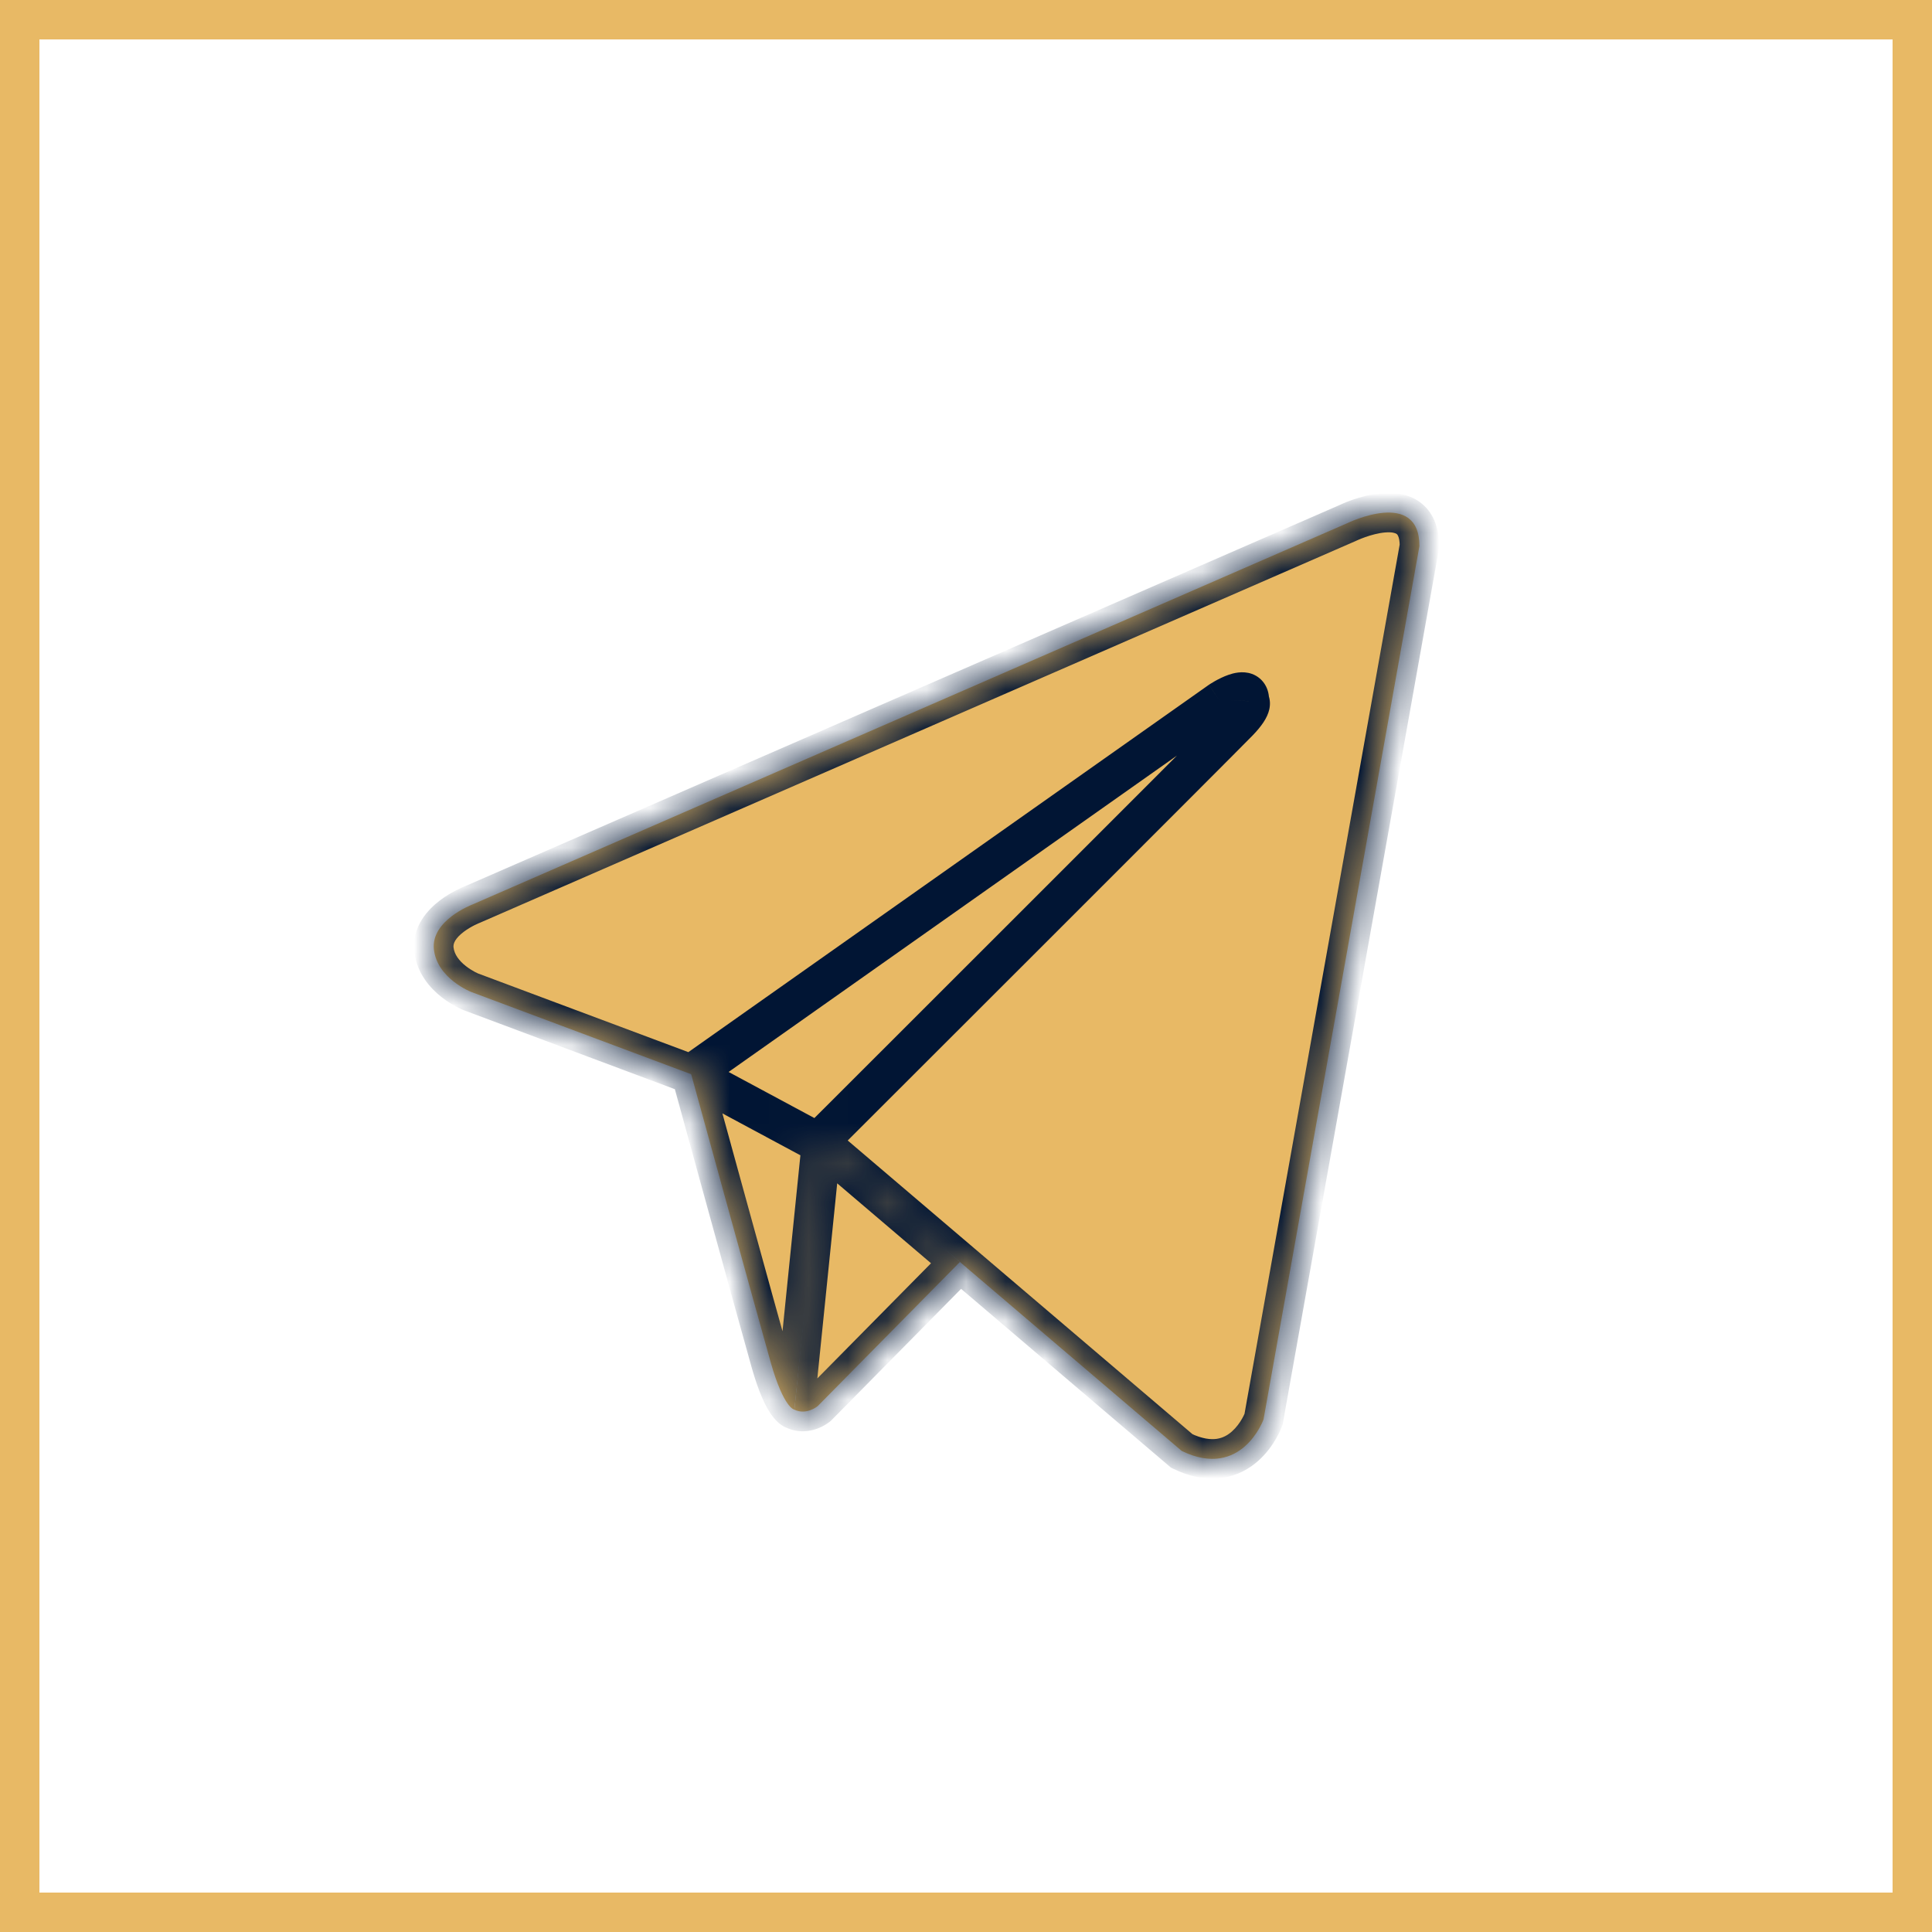 <?xml version="1.0" encoding="UTF-8"?> <svg xmlns="http://www.w3.org/2000/svg" width="49" height="49" viewBox="0 0 49 49" fill="none"> <mask id="path-1-inside-1_12_101" fill="white"> <path d="M36 13.85L32.046 36.001C32.046 36.001 31.493 37.537 29.972 36.8L20.848 29.027L17.53 27.245L11.945 25.156C11.945 25.156 11.088 24.818 11.005 24.081C10.922 23.344 11.973 22.944 11.973 22.944L34.175 13.267C34.175 13.267 36 12.376 36 13.85Z"></path> <path d="M20.147 35.752C20.147 35.752 19.88 35.724 19.548 34.557C19.217 33.389 17.53 27.245 17.53 27.245L30.94 17.783C30.94 17.783 31.714 17.26 31.687 17.783C31.687 17.783 31.825 17.875 31.41 18.305C30.995 18.735 20.876 28.843 20.876 28.843"></path> <path d="M24.346 32.007L20.738 35.663C20.738 35.663 20.455 35.901 20.147 35.752L20.838 28.961"></path> </mask> <path d="M36 13.85L32.046 36.001C32.046 36.001 31.493 37.537 29.972 36.8L20.848 29.027L17.53 27.245L11.945 25.156C11.945 25.156 11.088 24.818 11.005 24.081C10.922 23.344 11.973 22.944 11.973 22.944L34.175 13.267C34.175 13.267 36 12.376 36 13.85Z" fill="#E8B965"></path> <path d="M20.147 35.752C20.147 35.752 19.88 35.724 19.548 34.557C19.217 33.389 17.53 27.245 17.53 27.245L30.94 17.783C30.94 17.783 31.714 17.26 31.687 17.783C31.687 17.783 31.825 17.875 31.41 18.305C30.995 18.735 20.876 28.843 20.876 28.843" fill="#E8B965"></path> <path d="M24.346 32.007L20.738 35.663C20.738 35.663 20.455 35.901 20.147 35.752L20.838 28.961" fill="#E8B965"></path> <path d="M36 13.85L36.492 13.938L36.5 13.895V13.85H36ZM32.046 36.001L32.516 36.17L32.531 36.13L32.538 36.089L32.046 36.001ZM29.972 36.8L29.648 37.18L29.697 37.222L29.754 37.25L29.972 36.8ZM20.848 29.027L21.172 28.646L21.131 28.612L21.084 28.587L20.848 29.027ZM11.945 25.156L11.761 25.621L11.77 25.624L11.945 25.156ZM11.005 24.081L11.502 24.025L11.005 24.081ZM11.973 22.944L12.15 23.412L12.161 23.407L12.172 23.403L11.973 22.944ZM34.175 13.267L34.375 13.725L34.385 13.721L34.394 13.716L34.175 13.267ZM19.548 34.557L19.067 34.693L19.067 34.693L19.548 34.557ZM30.94 17.783L30.66 17.368L30.652 17.374L30.94 17.783ZM31.687 17.783L31.187 17.756L31.172 18.041L31.409 18.199L31.687 17.783ZM31.41 18.305L31.05 17.958L31.05 17.958L31.41 18.305ZM20.738 35.663L21.059 36.046L21.077 36.031L21.093 36.015L20.738 35.663ZM35.508 13.762L31.554 35.913L32.538 36.089L36.492 13.938L35.508 13.762ZM32.046 36.001C31.575 35.832 31.576 35.831 31.576 35.831C31.576 35.831 31.576 35.831 31.576 35.831C31.576 35.83 31.576 35.83 31.576 35.83C31.576 35.83 31.576 35.829 31.576 35.829C31.577 35.828 31.577 35.828 31.577 35.828C31.577 35.828 31.576 35.83 31.575 35.833C31.573 35.838 31.569 35.848 31.562 35.862C31.55 35.89 31.53 35.932 31.501 35.982C31.443 36.084 31.358 36.204 31.247 36.303C31.139 36.4 31.013 36.469 30.863 36.492C30.714 36.514 30.496 36.498 30.19 36.35L29.754 37.25C30.209 37.47 30.63 37.538 31.013 37.48C31.394 37.422 31.692 37.246 31.912 37.05C32.129 36.857 32.277 36.64 32.37 36.477C32.417 36.395 32.452 36.322 32.476 36.269C32.488 36.242 32.497 36.22 32.504 36.203C32.507 36.195 32.51 36.188 32.512 36.182C32.513 36.18 32.514 36.177 32.514 36.175C32.515 36.174 32.515 36.173 32.516 36.172C32.516 36.172 32.516 36.172 32.516 36.171C32.516 36.171 32.516 36.171 32.516 36.171C32.516 36.17 32.516 36.17 32.046 36.001ZM30.297 36.419L21.172 28.646L20.524 29.408L29.648 37.18L30.297 36.419ZM21.084 28.587L17.767 26.805L17.293 27.686L20.611 29.468L21.084 28.587ZM17.705 26.777L12.12 24.688L11.77 25.624L17.355 27.714L17.705 26.777ZM11.945 25.156C12.128 24.691 12.128 24.691 12.129 24.691C12.129 24.691 12.129 24.691 12.129 24.691C12.129 24.691 12.129 24.691 12.129 24.691C12.13 24.692 12.13 24.692 12.13 24.692C12.131 24.692 12.131 24.692 12.131 24.692C12.131 24.692 12.131 24.692 12.129 24.691C12.127 24.69 12.122 24.688 12.114 24.685C12.099 24.678 12.074 24.666 12.043 24.65C11.981 24.617 11.898 24.567 11.815 24.502C11.64 24.364 11.522 24.204 11.502 24.025L10.508 24.137C10.571 24.695 10.923 25.073 11.197 25.288C11.338 25.399 11.475 25.48 11.576 25.534C11.627 25.561 11.67 25.581 11.702 25.596C11.718 25.603 11.731 25.609 11.741 25.613C11.746 25.615 11.75 25.617 11.754 25.618C11.755 25.619 11.757 25.619 11.758 25.62C11.759 25.62 11.759 25.62 11.76 25.621C11.76 25.621 11.761 25.621 11.761 25.621C11.761 25.621 11.761 25.621 11.761 25.621C11.761 25.621 11.761 25.621 11.945 25.156ZM11.502 24.025C11.491 23.929 11.547 23.797 11.76 23.634C11.855 23.562 11.955 23.505 12.034 23.465C12.073 23.445 12.105 23.431 12.126 23.422C12.136 23.417 12.144 23.414 12.148 23.413C12.15 23.412 12.152 23.411 12.152 23.411C12.152 23.411 12.152 23.411 12.152 23.411C12.152 23.411 12.151 23.411 12.151 23.411C12.151 23.411 12.151 23.411 12.151 23.412C12.151 23.412 12.15 23.412 12.15 23.412C12.15 23.412 12.15 23.412 11.973 22.944C11.795 22.477 11.795 22.477 11.795 22.477C11.794 22.477 11.794 22.477 11.794 22.477C11.794 22.477 11.794 22.477 11.793 22.477C11.793 22.478 11.792 22.478 11.792 22.478C11.79 22.479 11.789 22.479 11.787 22.48C11.783 22.481 11.779 22.483 11.773 22.485C11.762 22.49 11.747 22.496 11.729 22.504C11.693 22.52 11.643 22.542 11.585 22.572C11.469 22.63 11.312 22.718 11.155 22.838C10.864 23.06 10.436 23.496 10.508 24.137L11.502 24.025ZM12.172 23.403L34.375 13.725L33.975 12.809L11.773 22.486L12.172 23.403ZM34.175 13.267C34.394 13.716 34.394 13.716 34.394 13.716C34.394 13.716 34.394 13.716 34.394 13.716C34.394 13.716 34.394 13.717 34.394 13.717C34.393 13.717 34.393 13.717 34.393 13.717C34.393 13.717 34.394 13.716 34.395 13.716C34.397 13.715 34.4 13.713 34.405 13.711C34.415 13.707 34.43 13.7 34.451 13.691C34.493 13.673 34.553 13.648 34.627 13.622C34.778 13.569 34.961 13.518 35.13 13.504C35.308 13.489 35.392 13.521 35.422 13.542C35.424 13.544 35.5 13.588 35.5 13.85H36.5C36.5 13.376 36.348 12.978 36.008 12.732C35.695 12.506 35.323 12.484 35.045 12.507C34.758 12.532 34.484 12.612 34.293 12.679C34.196 12.714 34.114 12.747 34.056 12.772C34.026 12.785 34.003 12.796 33.986 12.803C33.977 12.807 33.971 12.81 33.965 12.813C33.963 12.814 33.961 12.815 33.959 12.816C33.958 12.816 33.958 12.817 33.957 12.817C33.957 12.817 33.956 12.817 33.956 12.817C33.956 12.817 33.956 12.818 33.956 12.818C33.956 12.818 33.956 12.818 34.175 13.267ZM20.147 35.752C20.198 35.255 20.2 35.255 20.201 35.255C20.201 35.255 20.202 35.255 20.203 35.255C20.204 35.255 20.205 35.255 20.207 35.255C20.209 35.256 20.212 35.256 20.215 35.257C20.22 35.257 20.225 35.258 20.23 35.259C20.241 35.261 20.251 35.263 20.26 35.265C20.28 35.27 20.297 35.275 20.314 35.282C20.346 35.294 20.369 35.307 20.384 35.318C20.413 35.338 20.41 35.345 20.38 35.303C20.319 35.216 20.188 34.979 20.029 34.42L19.067 34.693C19.241 35.302 19.409 35.662 19.564 35.881C19.643 35.992 19.726 36.079 19.816 36.141C19.861 36.172 19.908 36.197 19.956 36.215C19.98 36.224 20.003 36.232 20.027 36.237C20.039 36.24 20.05 36.243 20.062 36.245C20.067 36.246 20.073 36.246 20.078 36.247C20.081 36.248 20.084 36.248 20.087 36.248C20.088 36.248 20.09 36.249 20.091 36.249C20.092 36.249 20.093 36.249 20.093 36.249C20.094 36.249 20.095 36.249 20.147 35.752ZM20.029 34.42C19.864 33.839 19.36 32.014 18.897 30.33C18.665 29.49 18.444 28.685 18.281 28.091C18.199 27.794 18.132 27.549 18.085 27.379C18.062 27.294 18.044 27.227 18.031 27.182C18.025 27.16 18.02 27.142 18.017 27.131C18.015 27.125 18.014 27.12 18.013 27.117C18.013 27.116 18.013 27.115 18.012 27.114C18.012 27.114 18.012 27.113 18.012 27.113C18.012 27.113 18.012 27.113 18.012 27.113C18.012 27.113 18.012 27.113 17.53 27.245C17.048 27.378 17.048 27.378 17.048 27.378C17.048 27.378 17.048 27.378 17.048 27.378C17.048 27.378 17.048 27.378 17.048 27.379C17.048 27.38 17.049 27.381 17.049 27.382C17.05 27.385 17.051 27.39 17.053 27.395C17.056 27.407 17.061 27.424 17.067 27.447C17.079 27.492 17.098 27.559 17.121 27.644C17.168 27.814 17.235 28.059 17.317 28.356C17.48 28.95 17.701 29.755 17.933 30.596C18.396 32.277 18.901 34.107 19.067 34.693L20.029 34.42ZM17.818 27.654L31.228 18.191L30.652 17.374L17.242 26.837L17.818 27.654ZM30.94 17.783C31.22 18.197 31.22 18.197 31.22 18.197C31.219 18.197 31.219 18.197 31.219 18.198C31.219 18.198 31.219 18.198 31.219 18.198C31.219 18.198 31.219 18.198 31.219 18.198C31.219 18.198 31.219 18.198 31.219 18.198C31.219 18.198 31.22 18.197 31.222 18.196C31.226 18.193 31.231 18.19 31.239 18.185C31.255 18.175 31.279 18.16 31.307 18.145C31.367 18.11 31.433 18.078 31.486 18.06C31.512 18.051 31.523 18.049 31.52 18.05C31.518 18.05 31.507 18.051 31.491 18.05C31.474 18.049 31.447 18.045 31.414 18.033C31.38 18.021 31.341 18.001 31.303 17.969C31.266 17.937 31.238 17.9 31.219 17.863C31.182 17.793 31.188 17.744 31.187 17.756L32.186 17.809C32.192 17.691 32.18 17.544 32.106 17.402C32.026 17.248 31.895 17.143 31.75 17.091C31.508 17.005 31.269 17.077 31.161 17.114C31.025 17.161 30.898 17.227 30.814 17.274C30.77 17.299 30.734 17.321 30.707 17.338C30.694 17.346 30.683 17.353 30.675 17.358C30.671 17.361 30.668 17.363 30.666 17.365C30.664 17.366 30.663 17.366 30.663 17.367C30.662 17.367 30.662 17.367 30.661 17.368C30.661 17.368 30.661 17.368 30.661 17.368C30.661 17.368 30.661 17.368 30.661 17.368C30.66 17.368 30.66 17.368 30.94 17.783ZM31.687 17.783C31.409 18.199 31.408 18.198 31.408 18.198C31.407 18.198 31.407 18.197 31.406 18.197C31.405 18.196 31.404 18.195 31.403 18.195C31.401 18.193 31.399 18.192 31.398 18.191C31.394 18.188 31.39 18.185 31.386 18.182C31.378 18.176 31.37 18.17 31.363 18.163C31.347 18.15 31.332 18.135 31.317 18.118C31.287 18.084 31.26 18.044 31.241 17.998C31.2 17.901 31.206 17.817 31.216 17.773C31.23 17.711 31.242 17.759 31.05 17.958L31.77 18.652C31.993 18.421 32.143 18.208 32.192 17.993C32.219 17.871 32.216 17.738 32.163 17.61C32.137 17.549 32.103 17.498 32.067 17.457C32.049 17.436 32.031 17.419 32.014 17.404C32.005 17.397 31.996 17.39 31.988 17.384C31.984 17.381 31.98 17.378 31.976 17.375C31.974 17.373 31.972 17.372 31.97 17.371C31.969 17.37 31.968 17.369 31.967 17.369C31.967 17.369 31.966 17.368 31.966 17.368C31.965 17.367 31.964 17.367 31.687 17.783ZM31.05 17.958C30.847 18.169 28.219 20.797 25.634 23.381C24.343 24.672 23.065 25.949 22.11 26.903C21.632 27.38 21.235 27.776 20.958 28.054C20.819 28.192 20.71 28.301 20.636 28.375C20.599 28.412 20.571 28.441 20.551 28.46C20.542 28.469 20.535 28.477 20.53 28.482C20.527 28.484 20.526 28.486 20.524 28.487C20.524 28.488 20.523 28.488 20.523 28.488C20.523 28.488 20.523 28.489 20.523 28.489C20.522 28.489 20.522 28.489 20.876 28.843C21.229 29.196 21.229 29.196 21.229 29.196C21.229 29.196 21.229 29.196 21.23 29.196C21.23 29.196 21.23 29.195 21.231 29.195C21.232 29.193 21.234 29.192 21.236 29.189C21.241 29.184 21.248 29.177 21.258 29.167C21.277 29.148 21.306 29.12 21.343 29.083C21.417 29.009 21.526 28.9 21.665 28.761C21.942 28.484 22.339 28.087 22.817 27.61C23.772 26.656 25.05 25.379 26.341 24.089C28.919 21.512 31.558 18.872 31.77 18.652L31.05 17.958ZM23.991 31.656L20.382 35.312L21.093 36.015L24.702 32.358L23.991 31.656ZM20.738 35.663C20.415 35.281 20.416 35.281 20.416 35.281C20.416 35.281 20.416 35.281 20.416 35.28C20.416 35.28 20.416 35.28 20.417 35.28C20.417 35.279 20.417 35.279 20.418 35.279C20.419 35.278 20.419 35.278 20.42 35.277C20.421 35.276 20.422 35.275 20.423 35.275C20.425 35.273 20.425 35.273 20.426 35.273C20.426 35.272 20.424 35.274 20.42 35.277C20.41 35.283 20.397 35.29 20.383 35.295C20.369 35.3 20.361 35.301 20.36 35.301C20.36 35.301 20.361 35.301 20.363 35.301C20.365 35.302 20.366 35.302 20.364 35.302L19.929 36.202C20.245 36.355 20.543 36.303 20.733 36.232C20.828 36.196 20.904 36.154 20.957 36.12C20.985 36.102 21.007 36.087 21.024 36.074C21.032 36.068 21.04 36.062 21.046 36.057C21.049 36.055 21.051 36.053 21.053 36.051C21.055 36.05 21.056 36.049 21.057 36.048C21.057 36.048 21.058 36.047 21.058 36.047C21.058 36.047 21.059 36.047 21.059 36.046C21.059 36.046 21.059 36.046 21.059 36.046C21.059 36.046 21.059 36.046 20.738 35.663ZM20.644 35.803L21.335 29.012L20.34 28.91L19.649 35.701L20.644 35.803Z" fill="#011534" mask="url(#path-1-inside-1_12_101)"></path> <rect x="0.5" y="0.5" width="48" height="48" stroke="#E8B965"></rect> </svg> 